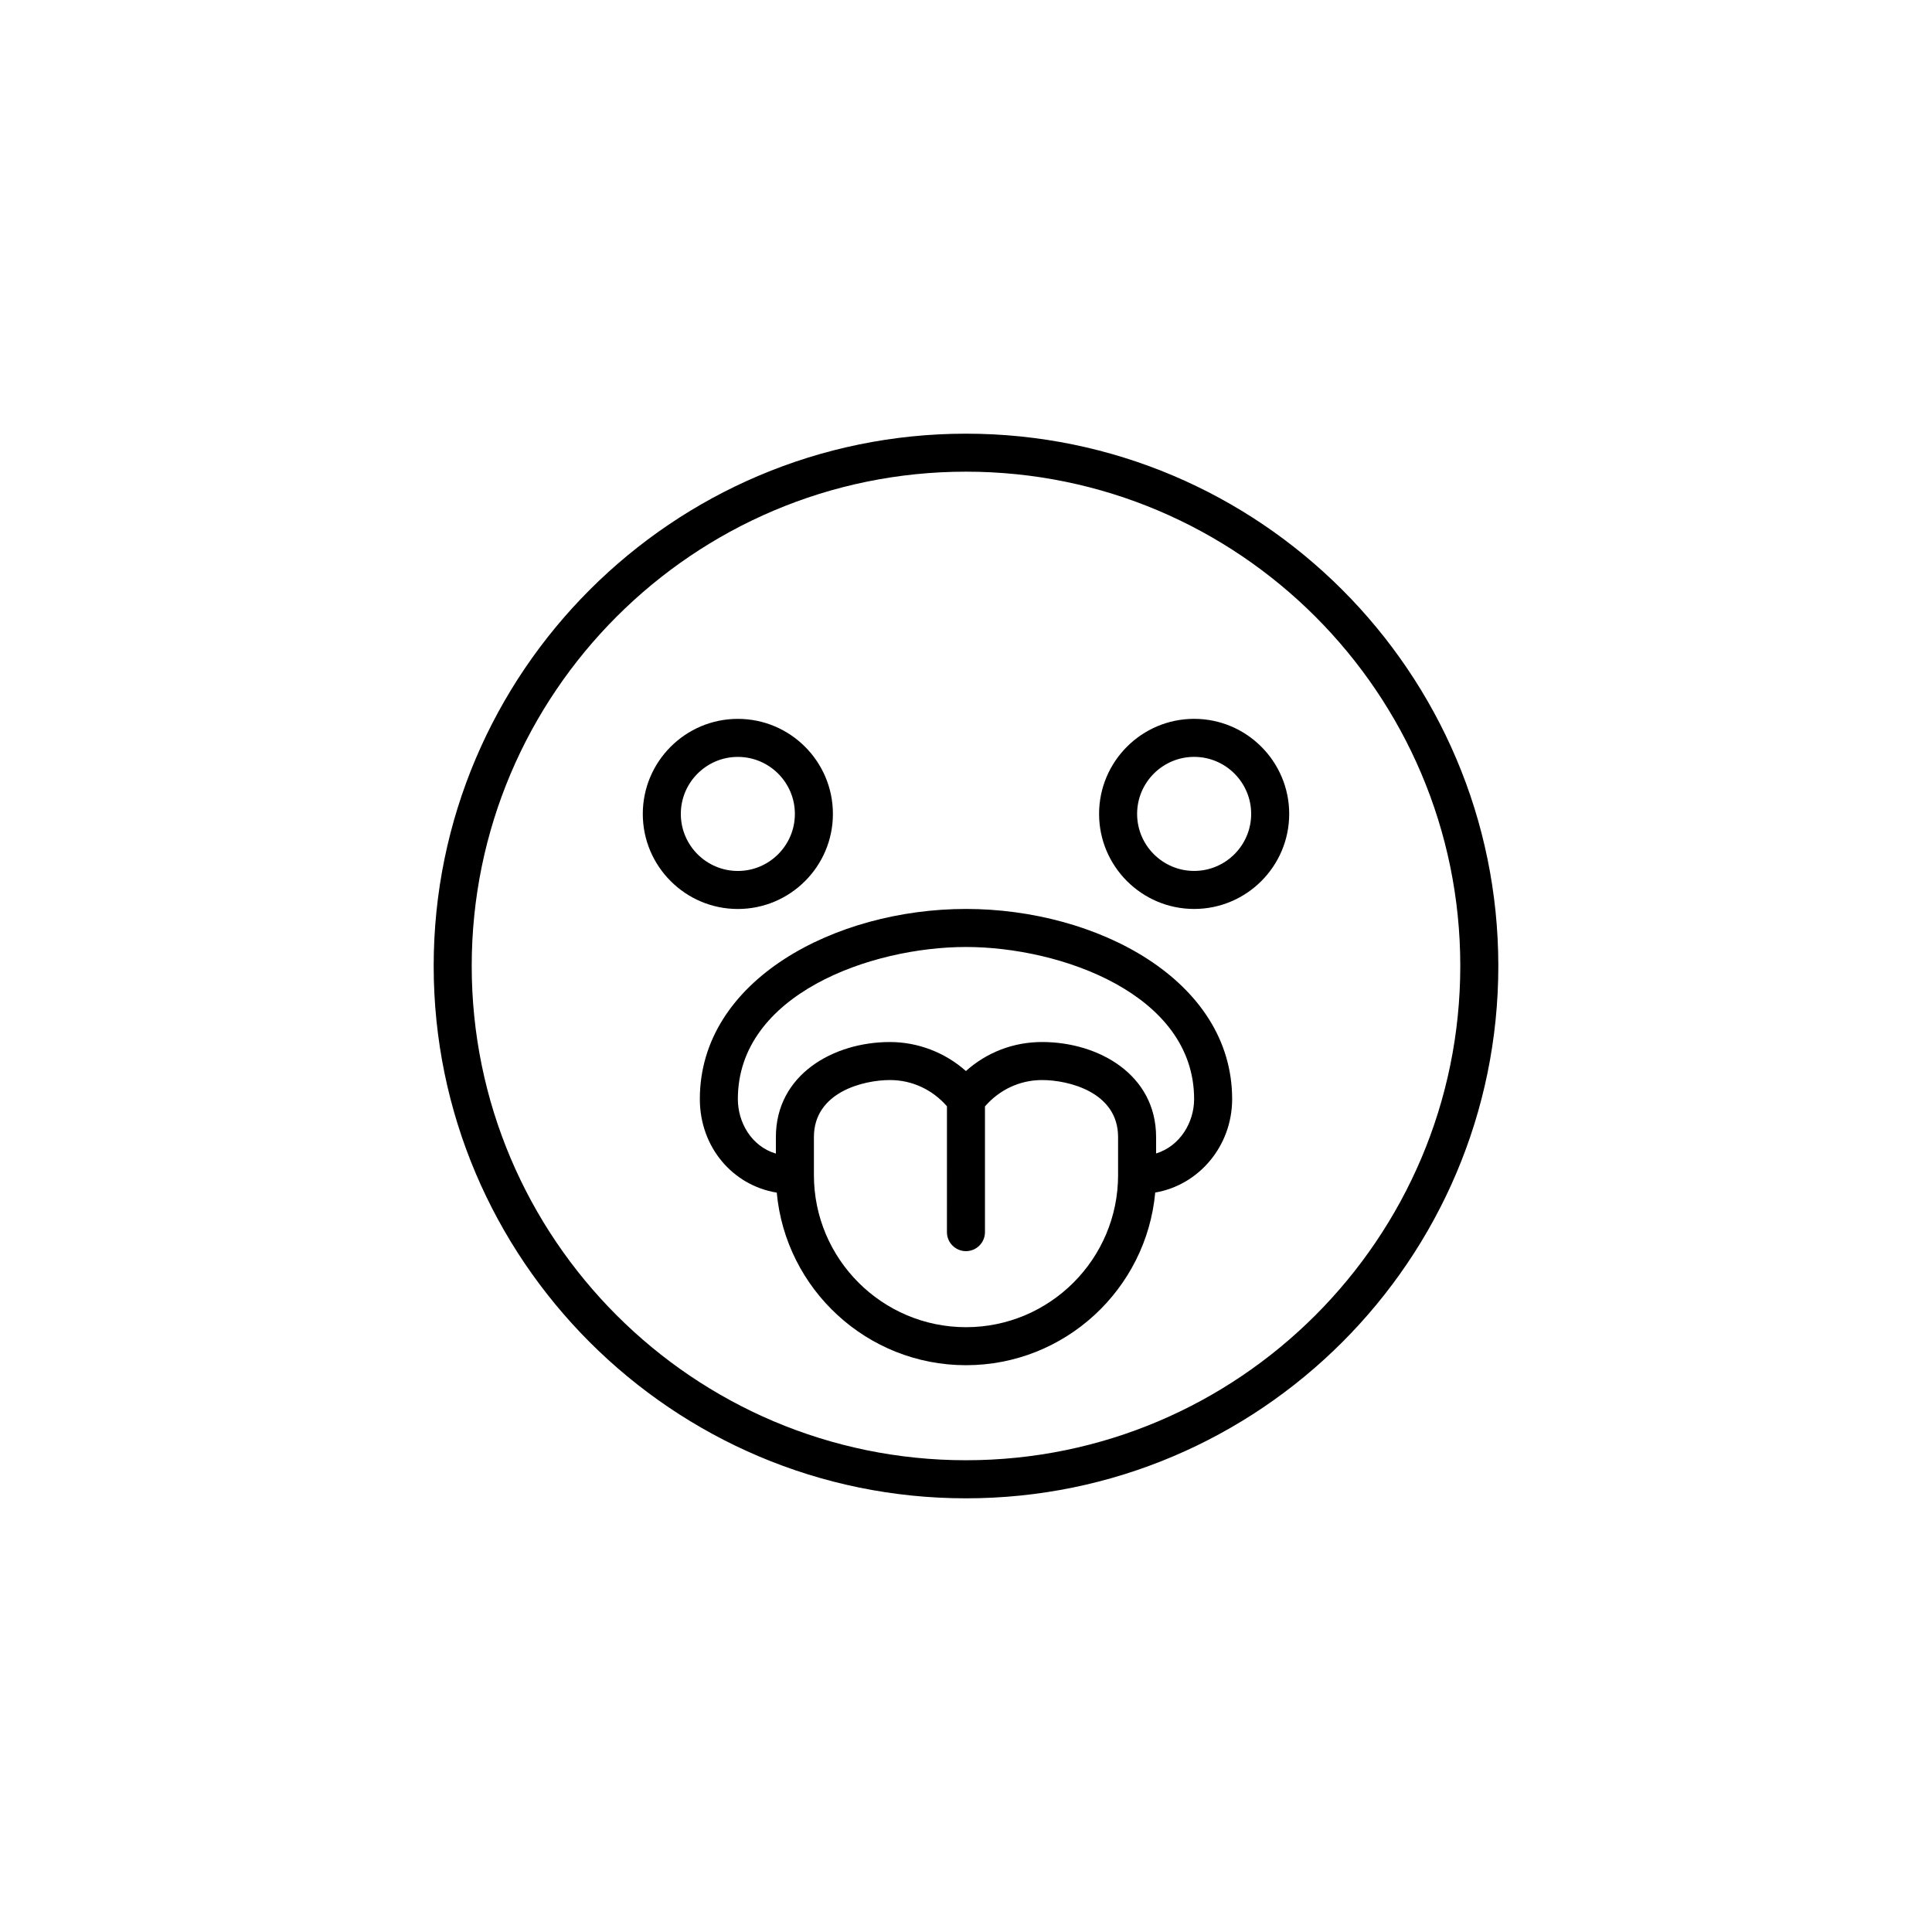 <?xml version="1.0" encoding="UTF-8"?>
<!-- Uploaded to: ICON Repo, www.svgrepo.com, Generator: ICON Repo Mixer Tools -->
<svg fill="#000000" width="800px" height="800px" version="1.1" viewBox="144 144 512 512" xmlns="http://www.w3.org/2000/svg">
 <g>
  <path d="m400 258.93c-77.781 0-141.07 63.285-141.07 141.07s63.285 141.07 141.07 141.07 141.07-63.285 141.07-141.07c0-77.785-63.285-141.07-141.07-141.07zm0 272.05c-72.227 0-130.99-58.758-130.99-130.99 0-72.23 58.766-130.99 130.99-130.99s130.99 58.758 130.99 130.99c-0.004 72.234-58.766 130.99-130.99 130.99z"/>
  <path d="m400 384.88c-34.672 0-70.535 18.844-70.535 50.383 0 12.723 8.695 22.883 20.383 24.793 2.356 25.609 23.934 45.738 50.152 45.738s47.801-20.137 50.148-45.758c11.531-1.961 20.383-12.285 20.383-24.773 0-31.539-35.859-50.383-70.531-50.383zm40.305 70.535c0 22.223-18.082 40.305-40.305 40.305s-40.305-18.082-40.305-40.305v-10.078c0-11.957 13.184-15.113 20.152-15.113 5.891 0 11.273 2.559 15.105 6.949l-0.004 33.355c0 2.785 2.258 5.039 5.039 5.039s5.039-2.254 5.039-5.039v-33.32c3.828-4.41 9.223-6.984 15.125-6.984 6.969 0 20.152 3.16 20.152 15.113zm10.074-5.731v-4.348c0-16.535-15.211-25.191-30.23-25.191-7.582 0-14.676 2.75-20.168 7.691-5.488-4.883-12.684-7.688-20.133-7.688-15.02 0-30.23 8.656-30.23 25.191v4.379c-6.543-1.953-10.078-8.332-10.078-14.453 0-27.801 35.352-40.305 60.457-40.305 25.105 0 60.457 12.504 60.457 40.305 0.004 6.168-3.715 12.445-10.074 14.418z"/>
  <path d="m364.73 359.7c0-13.891-11.301-25.191-25.191-25.191-13.891 0-25.191 11.301-25.191 25.191 0 13.891 11.301 25.191 25.191 25.191 13.891-0.004 25.191-11.305 25.191-25.191zm-40.305 0c0-8.332 6.781-15.113 15.113-15.113 8.332 0 15.113 6.781 15.113 15.113 0 8.332-6.781 15.113-15.113 15.113-8.332 0-15.113-6.781-15.113-15.113z"/>
  <path d="m460.46 334.5c-13.891 0-25.191 11.301-25.191 25.191 0 13.891 11.301 25.191 25.191 25.191s25.191-11.301 25.191-25.191c-0.004-13.891-11.305-25.191-25.191-25.191zm0 40.305c-8.332 0-15.113-6.781-15.113-15.113 0-8.332 6.781-15.113 15.113-15.113s15.113 6.781 15.113 15.113c0 8.332-6.781 15.113-15.113 15.113z"/>
 </g>
</svg>